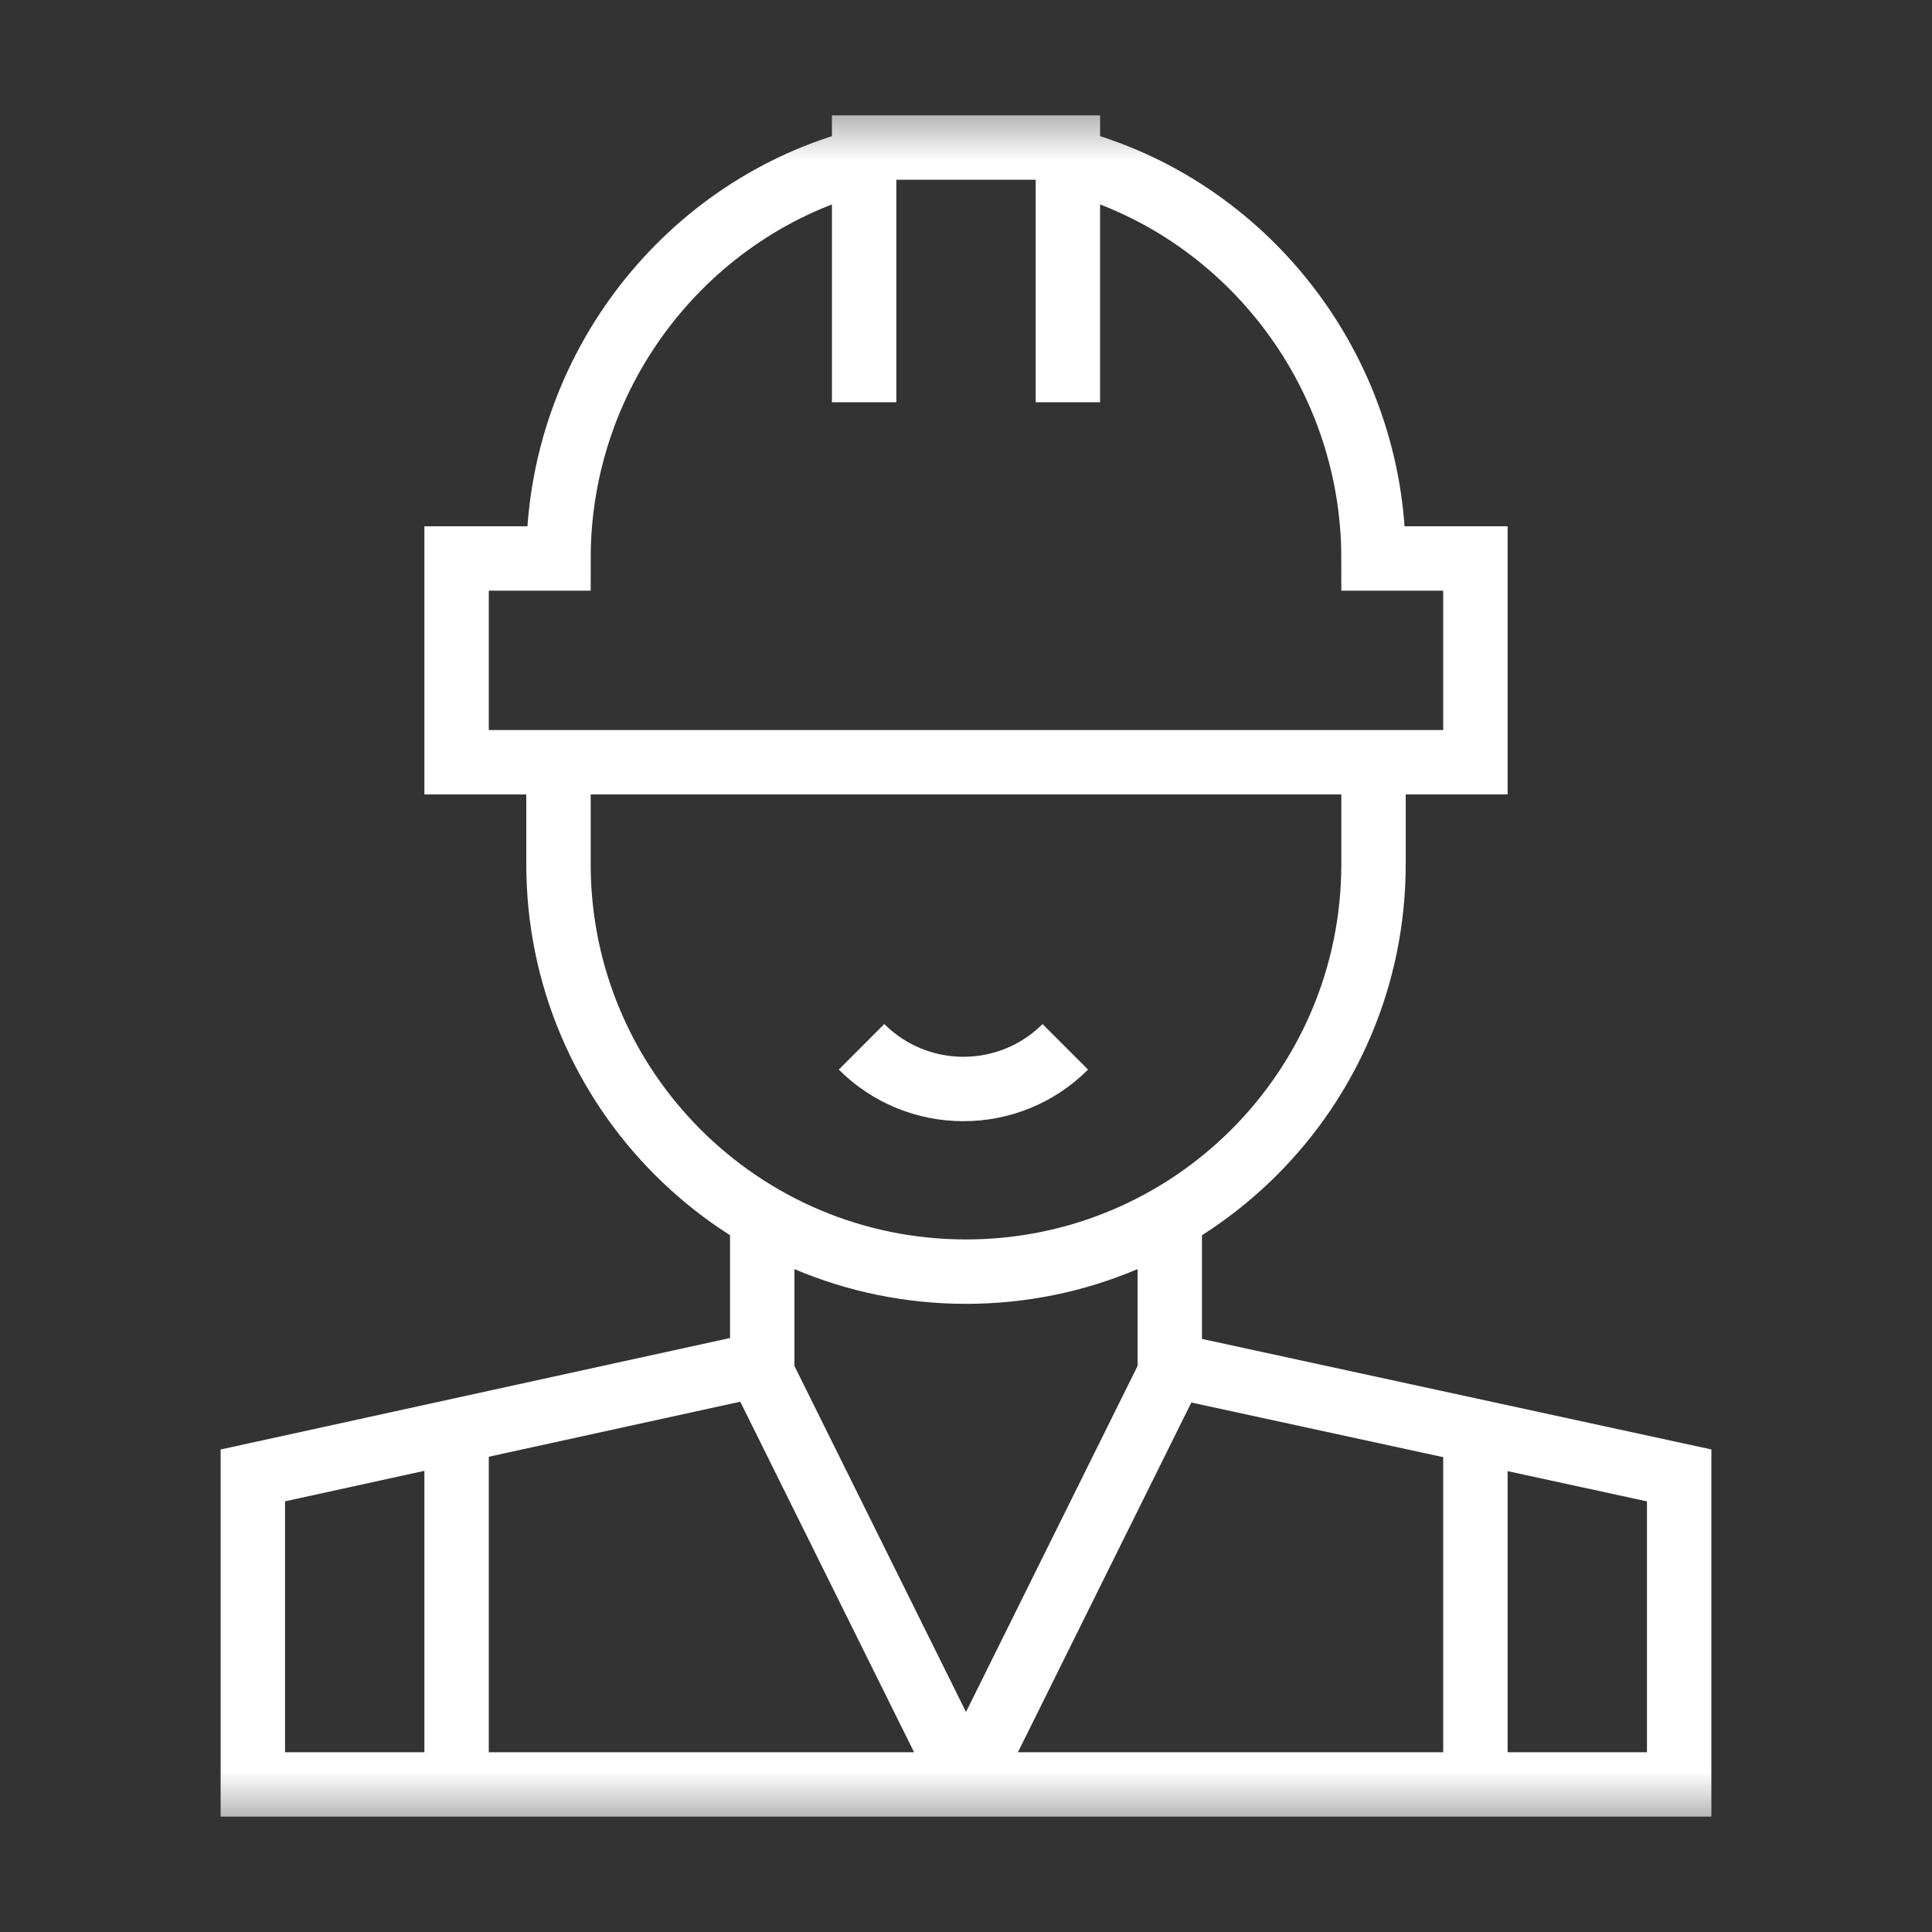 <?xml version="1.0" encoding="UTF-8"?> <svg xmlns="http://www.w3.org/2000/svg" width="30" height="30" viewBox="0 0 30 30" fill="none"><rect x="0" y="0" width="30" height="30" fill="#333333" stroke="none"/><mask id="mask0_27_434" style="mask-type:luminance" maskUnits="userSpaceOnUse" x="1" y="1" width="28" height="28"><path d="M28 28V2H2V28H28Z" fill="white" stroke="white"></path></mask><g mask="url(#mask0_27_434)"><path d="M13.378 16.255C14.252 17.128 15.669 17.128 16.542 16.255" stroke="white" stroke-miterlimit="10"></path><path d="M13.418 6.246V2.291H16.582V6.246" stroke="white" stroke-miterlimit="10"></path><path d="M16.582 2.49C19.311 3.193 21.328 5.723 21.328 8.672H22.91V11.836H8.632H8.672H7.09V8.672H8.672C8.672 5.723 10.688 3.193 13.418 2.49" stroke="white" stroke-miterlimit="10"></path><path d="M15 27.709L18.164 21.328" stroke="white" stroke-miterlimit="10"></path><path d="M11.836 21.328L15 27.709" stroke="white" stroke-miterlimit="10"></path><path d="M7.09 22.218V27.709" stroke="white" stroke-miterlimit="10"></path><path d="M22.91 22.224V27.709" stroke="white" stroke-miterlimit="10"></path><path d="M21.328 11.836V13.418C21.328 16.913 18.495 19.746 15 19.746C11.505 19.746 8.672 16.913 8.672 13.418V11.836" stroke="white" stroke-miterlimit="10"></path><path d="M15 27.709H3.926V22.91L11.836 21.179V18.9" stroke="white" stroke-miterlimit="10"></path><path d="M18.164 18.9V21.194L26.074 22.91V27.709H15" stroke="white" stroke-miterlimit="10"></path></g></svg> 